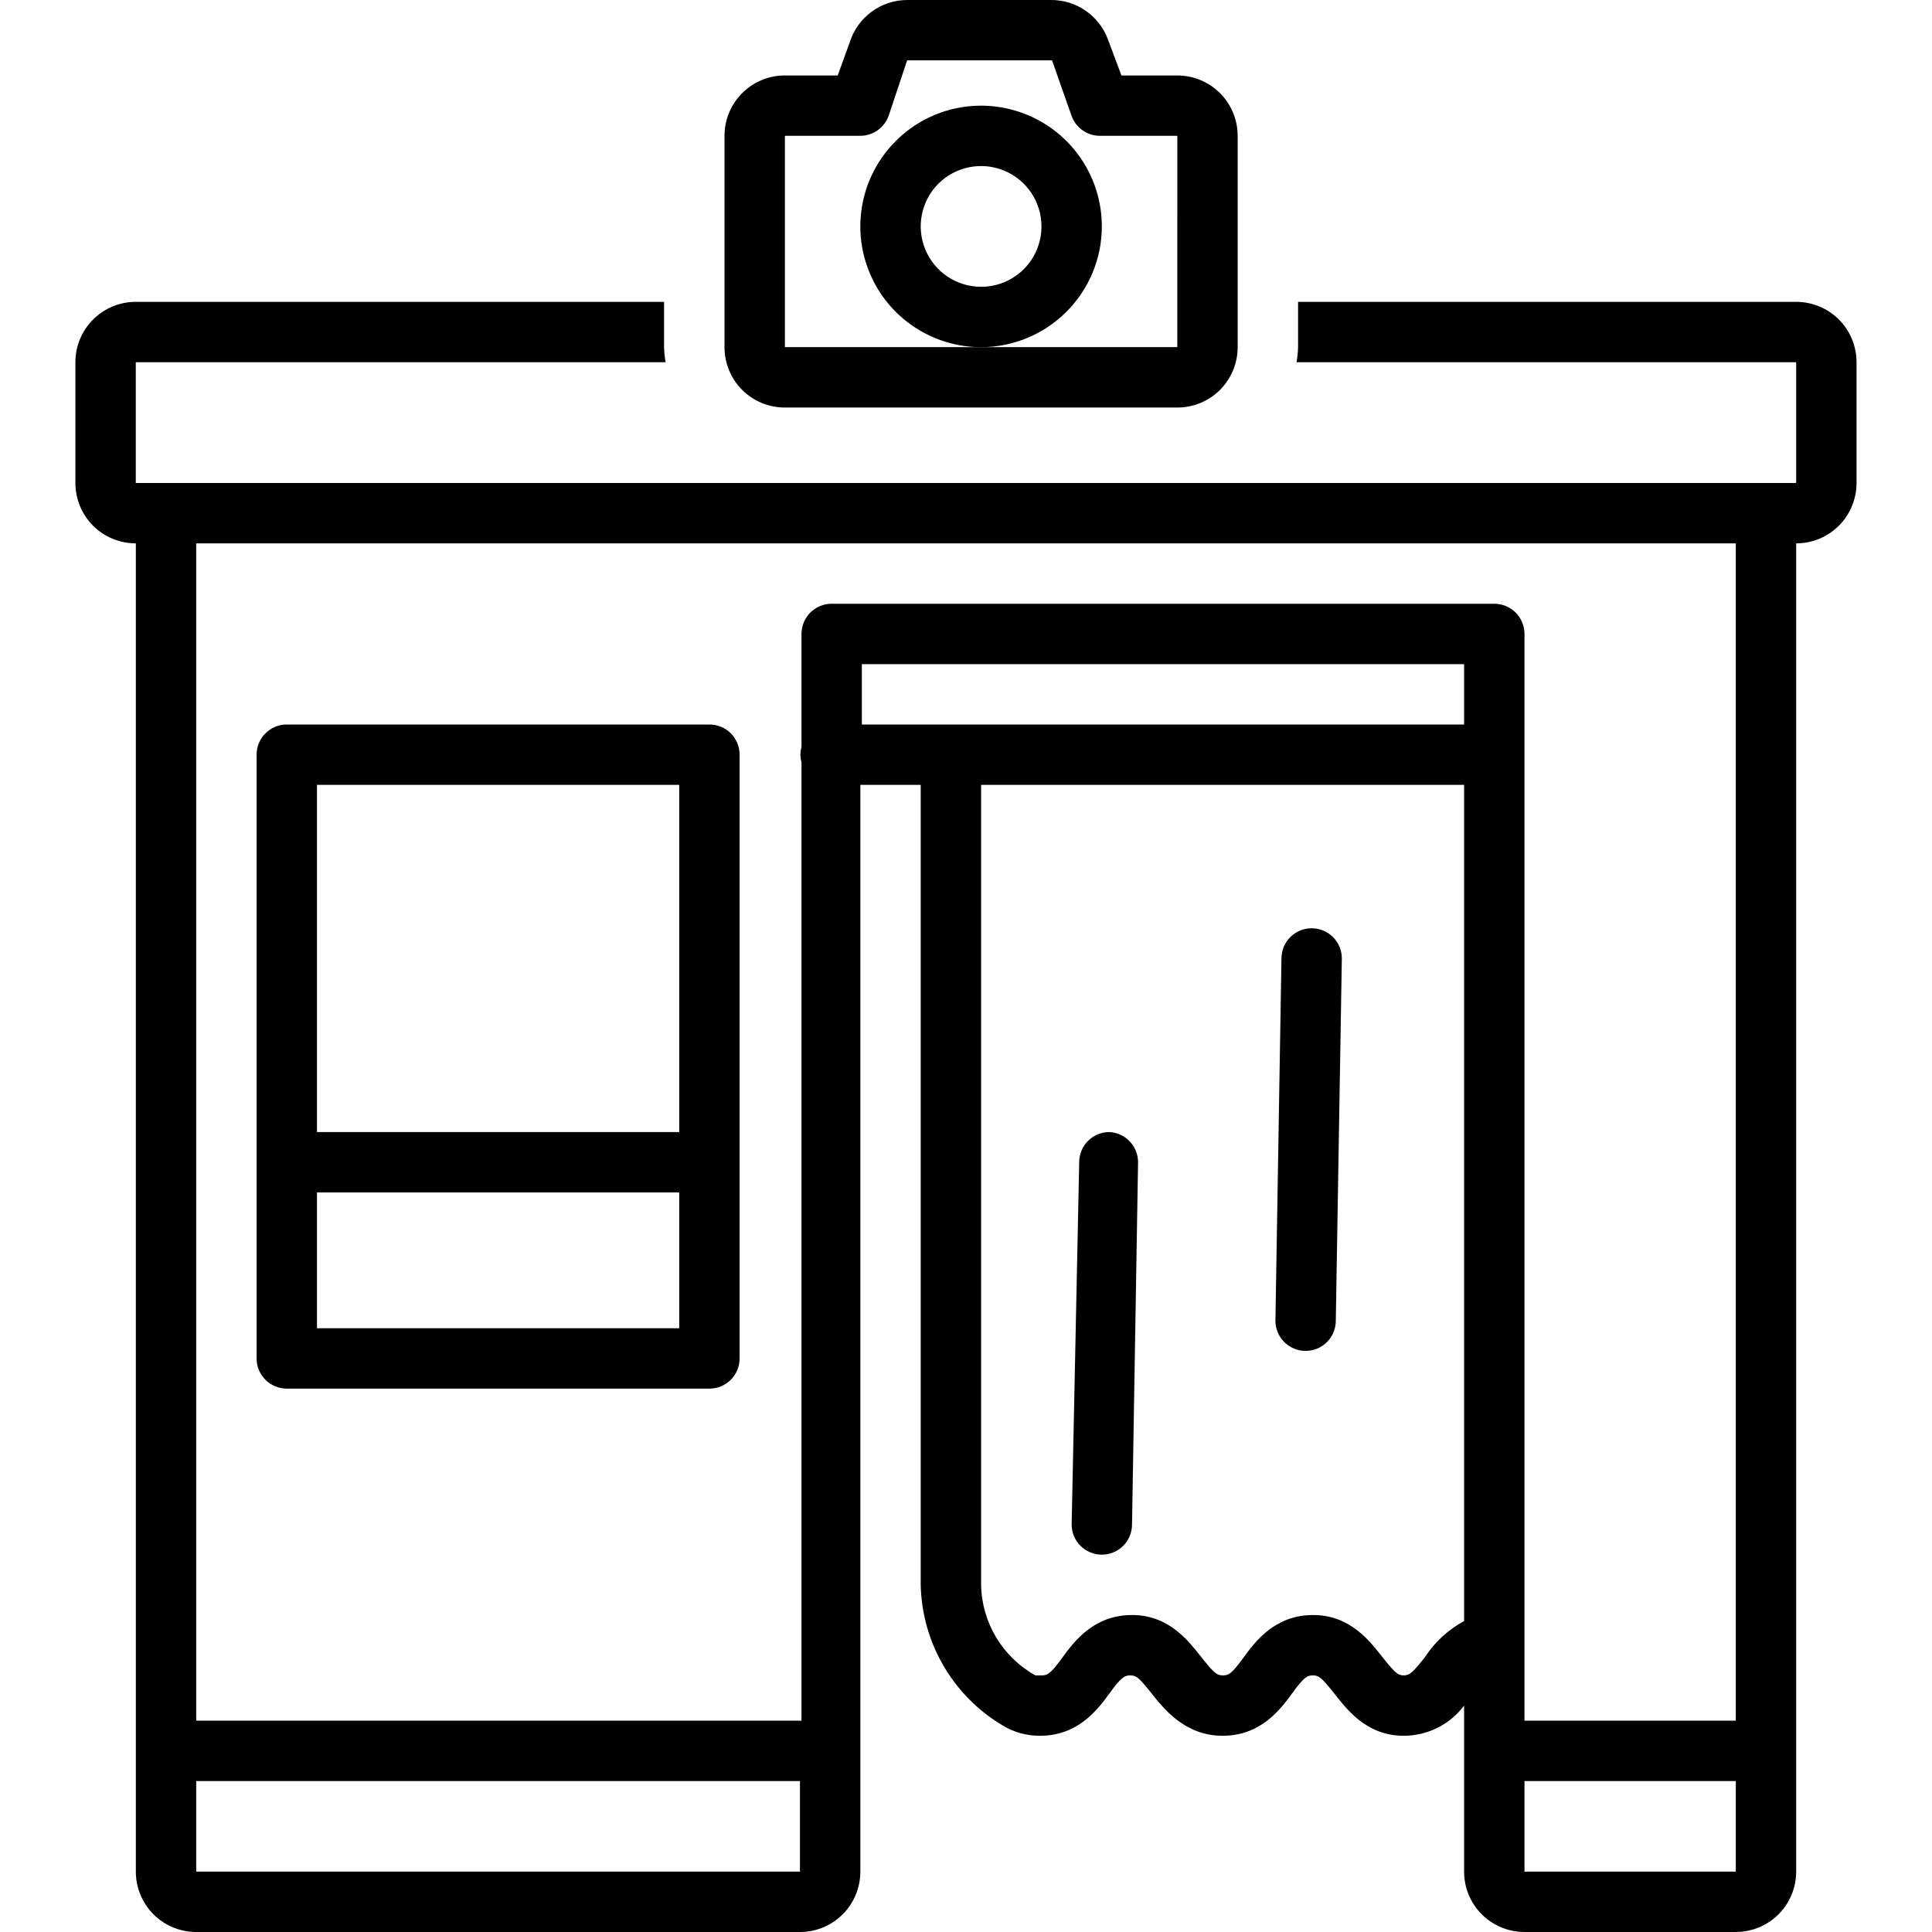 <?xml version="1.0" encoding="UTF-8"?>
<svg width="1200pt" height="1200pt" version="1.1" viewBox="0 0 1200 1200" xmlns="http://www.w3.org/2000/svg">
 <path d="m84.375 337.5v825c0 9.938 3.938 19.5 10.969 26.531s16.594 10.969 26.531 10.969h375c9.938 0 19.5-3.938 26.531-10.969s10.969-16.594 10.969-26.531v-675h37.5v496.87c0.75 35.859 19.875 68.766 50.625 87.188 7.031 4.359 15.141 6.609 23.438 6.562 23.438 0 35.625-15.938 43.125-26.25s9.375-11.25 13.125-11.25 5.625 1.875 13.125 11.25 20.625 26.25 44.062 26.25 35.625-15.938 43.125-26.25 9.375-11.25 13.125-11.25 5.625 1.875 13.125 11.25 19.688 26.25 43.125 26.25c14.766 0 28.641-6.938 37.5-18.75v103.12c0 9.938 3.938 19.5 10.969 26.531s16.594 10.969 26.531 10.969h131.26c9.938 0 19.5-3.938 26.531-10.969s10.969-16.594 10.969-26.531v-825c9.938 0 19.5-3.938 26.531-10.969s10.969-16.594 10.969-26.531v-75c0-9.938-3.938-19.5-10.969-26.531s-16.594-10.969-26.531-10.969h-309.37v28.125c-0.094 3.141-0.422 6.281-0.938 9.375h310.31v75h-1031.3v-75h329.06c-0.516-3.094-0.844-6.234-0.938-9.375v-28.125h-328.13c-20.719 0-37.5 16.781-37.5 37.5v75c0 9.938 3.938 19.5 10.969 26.531s16.594 10.969 26.531 10.969zm37.5 825v-56.25h375v56.25zm413.44-712.5v-37.5h374.06v37.5zm349.69 579.37c-7.5 9.375-9.375 11.25-13.125 11.25s-5.625-1.875-13.125-11.25-19.688-26.25-43.125-26.25-35.625 15.938-43.125 26.25-9.375 11.25-13.125 11.25-5.625-1.875-13.125-11.25-19.688-26.25-43.125-26.25-35.625 15.938-43.125 26.25-9.375 11.25-13.125 11.25h-3.75c-20.484-11.391-33.328-32.812-33.75-56.25v-496.87h300v519.37c-9.891 5.344-18.281 13.078-24.375 22.5zm61.875 133.13v-56.25h131.26v56.25zm131.26-93.75h-131.26v-675c0-4.969-1.969-9.75-5.484-13.266s-8.297-5.484-13.266-5.484h-411.56c-10.359 0-18.75 8.391-18.75 18.75v70.312c-0.891 3.047-0.891 6.328 0 9.375v595.31h-375.94v-731.26h956.26z"/>
 <path d="m178.13 862.5h262.5c4.969 0 9.75-1.969 13.266-5.484s5.484-8.297 5.484-13.266v-375c0-4.969-1.969-9.75-5.484-13.266s-8.297-5.484-13.266-5.484h-262.5c-10.359 0-18.75 8.391-18.75 18.75v375c0 4.969 1.969 9.75 5.484 13.266s8.297 5.484 13.266 5.484zm18.75-37.5v-84.375h225v84.375zm225-337.5v215.63h-225v-215.63z"/>
 <path d="m696.56 46.875-8.438-22.5c-5.531-14.812-19.781-24.562-35.625-24.375h-89.062c-16.312 0.047-30.75 10.688-35.625 26.25l-7.5 20.625h-32.812c-20.719 0-37.5 16.781-37.5 37.5v131.26c0 9.938 3.938 19.5 10.969 26.531s16.594 10.969 26.531 10.969h243.74c9.938 0 19.5-3.938 26.531-10.969s10.969-16.594 10.969-26.531v-131.26c0-9.938-3.938-19.5-10.969-26.531s-16.594-10.969-26.531-10.969zm34.688 168.74h-243.74v-131.26h46.875c8.156-0.047 15.375-5.344 17.812-13.125l11.25-33.75h90l12.188 34.688c2.766 7.406 9.891 12.281 17.812 12.188h47.812z"/>
 <path d="m684.37 140.63c0-30.328-18.281-57.703-46.312-69.281-28.031-11.625-60.281-5.203-81.703 16.266-21.469 21.422-27.891 53.672-16.266 81.703 11.578 28.031 38.953 46.312 69.281 46.312 19.875 0 38.953-7.922 53.016-21.984s21.984-33.141 21.984-53.016zm-75 37.5c-15.188 0-28.828-9.141-34.641-23.156s-2.578-30.141 8.109-40.875c10.734-10.688 26.859-13.922 40.875-8.109s23.156 19.453 23.156 34.641c0 9.938-3.938 19.5-10.969 26.531s-16.594 10.969-26.531 10.969z"/>
 <path d="m689.06 703.13c-10.359 0-18.75 8.391-18.75 18.75l-4.688 225c0 4.969 1.969 9.75 5.484 13.266s8.297 5.484 13.266 5.484 9.75-1.969 13.266-5.484 5.484-8.297 5.484-13.266l3.75-225c0-9.984-7.828-18.234-17.812-18.75z"/>
 <path d="m814.69 576.56c-10.359 0-18.75 8.391-18.75 18.75l-3.75 225c0 4.969 1.969 9.75 5.484 13.266s8.297 5.484 13.266 5.484 9.75-1.969 13.266-5.484 5.484-8.297 5.484-13.266l3.75-225c0-4.969-1.969-9.75-5.484-13.266s-8.297-5.484-13.266-5.484z"/>
</svg>
